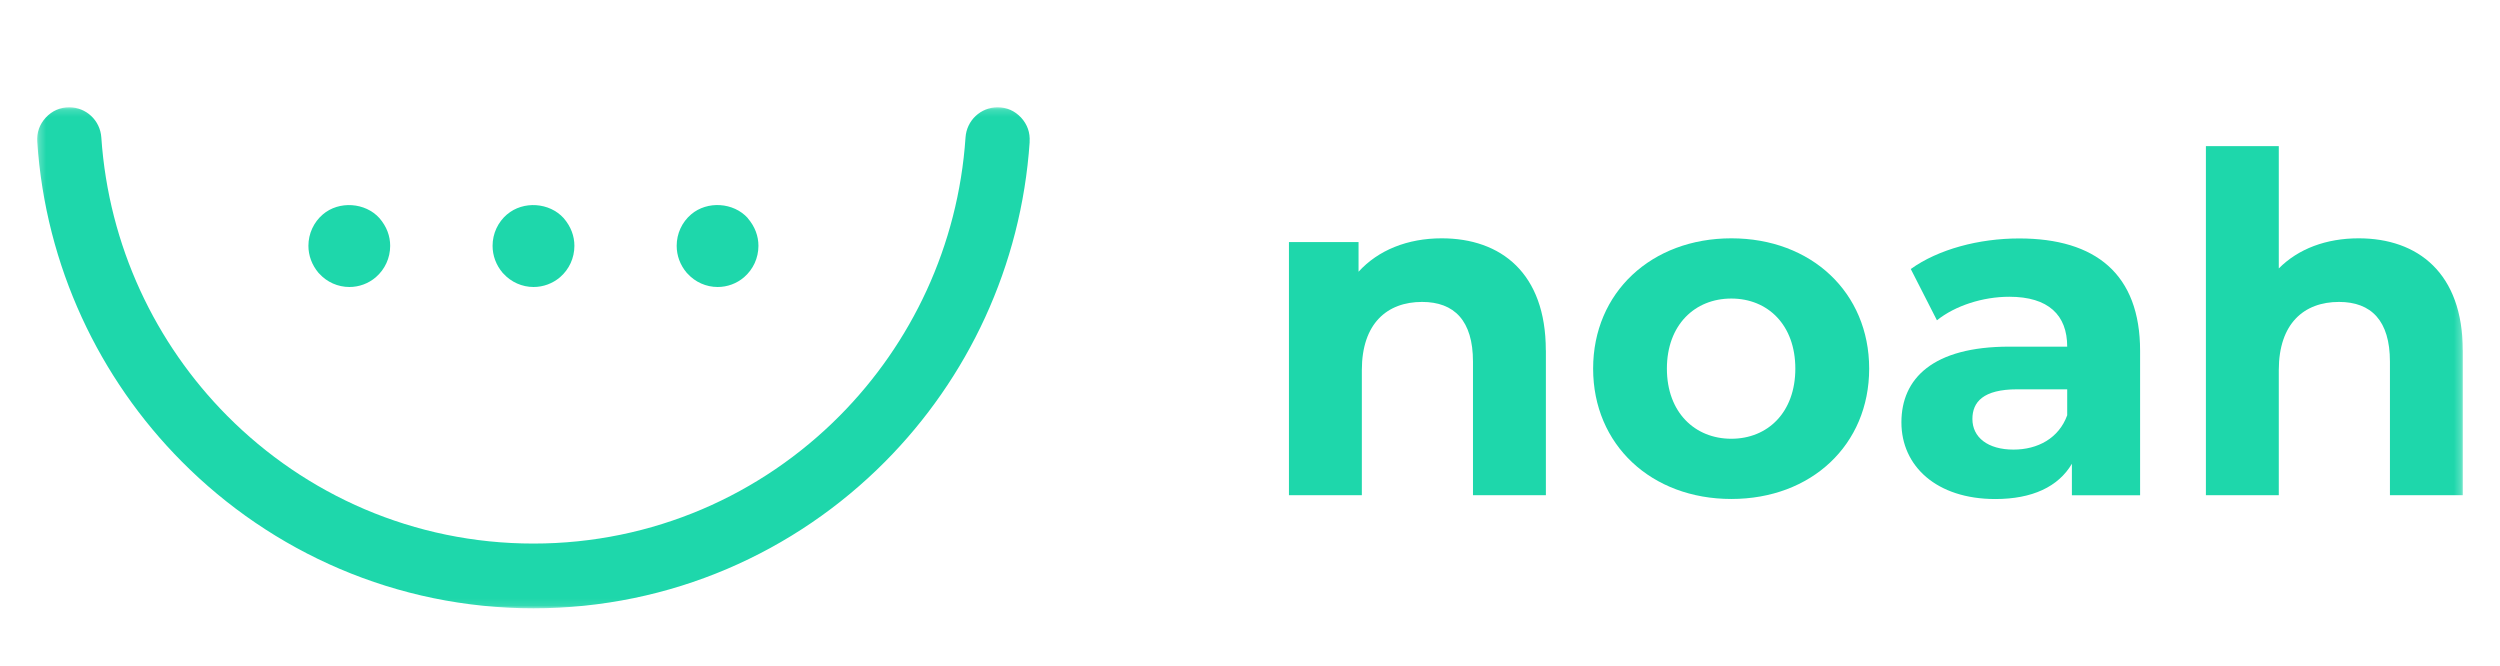 <svg xmlns="http://www.w3.org/2000/svg" width="353" height="94" viewBox="0 0 353 94" fill="none"><mask id="mask0_43_4768" style="mask-type:luminance" maskUnits="userSpaceOnUse" x="5" y="15" width="343" height="71"><path d="M347.751 15.159H5.249V85.902H347.751V15.159Z" fill="white"></path></mask><g mask="url(#mask0_43_4768)"><path d="M145.39 20.032C144.201 37.624 136.627 53.449 124.984 65.177C112.278 77.976 94.715 85.894 75.329 85.894C55.942 85.894 38.38 77.976 25.673 65.177C14.021 53.449 6.447 37.624 5.258 20.032C5.169 18.726 5.58 17.564 6.465 16.601C7.359 15.646 8.477 15.15 9.783 15.15C12.17 15.15 14.146 17.006 14.307 19.411C15.345 34.723 21.944 48.504 32.075 58.71C43.146 69.861 58.428 76.751 75.32 76.751C92.211 76.751 107.494 69.861 118.564 58.71C128.695 48.504 135.295 34.723 136.332 19.411C136.493 17.006 138.469 15.15 140.857 15.15C142.162 15.15 143.28 15.646 144.174 16.601C145.059 17.564 145.471 18.726 145.381 20.032" fill="#1ED7AB"></path><path d="M45.596 30.265C44.299 31.372 43.548 32.985 43.548 34.705C43.548 36.083 44.04 37.416 44.97 38.524L45.077 38.632C46.168 39.839 47.715 40.524 49.334 40.524C50.702 40.524 52.025 40.037 53.063 39.146C54.35 38.038 55.093 36.425 55.093 34.714C55.093 33.336 54.61 32.003 53.581 30.805C51.578 28.571 47.858 28.328 45.587 30.273" fill="#1ED7AB"></path><path d="M71.6 30.265C70.303 31.372 69.552 32.985 69.552 34.705C69.552 36.083 70.035 37.416 70.974 38.524L71.081 38.632C72.172 39.839 73.728 40.524 75.338 40.524C76.706 40.524 78.029 40.037 79.075 39.146C80.363 38.038 81.105 36.425 81.105 34.714C81.105 33.336 80.622 32.003 79.594 30.805C77.591 28.58 73.889 28.319 71.6 30.273" fill="#1ED7AB"></path><path d="M105.589 30.796C103.577 28.562 99.866 28.328 97.594 30.265C96.289 31.372 95.547 32.985 95.547 34.705C95.547 36.083 96.03 37.416 96.969 38.524L97.076 38.632C98.167 39.839 99.714 40.524 101.332 40.524C102.701 40.524 104.024 40.037 105.061 39.146C106.349 38.038 107.091 36.425 107.091 34.714C107.091 33.336 106.608 32.003 105.58 30.805" fill="#1ED7AB"></path><path d="M218.278 49.468V69.924H207.985V51.062C207.985 45.28 205.347 42.632 200.796 42.632C195.851 42.632 192.292 45.685 192.292 52.26V69.924H181.999V34.183H191.827V38.371C194.599 35.318 198.748 33.651 203.568 33.651C211.938 33.651 218.269 38.569 218.269 49.459" fill="#1ED7AB"></path><path d="M253.501 52.053C253.501 45.874 249.611 42.154 244.46 42.154C239.31 42.154 235.366 45.874 235.366 52.053C235.366 58.232 239.319 61.952 244.46 61.952C249.602 61.952 253.501 58.232 253.501 52.053ZM224.949 52.053C224.949 41.289 233.193 33.651 244.469 33.651C255.745 33.651 263.927 41.289 263.927 52.053C263.927 62.817 255.754 70.455 244.469 70.455C233.184 70.455 224.949 62.817 224.949 52.053Z" fill="#1ED7AB"></path><path d="M291.889 58.628V54.971H284.834C280.023 54.971 278.503 56.764 278.503 59.16C278.503 61.754 280.676 63.483 284.306 63.483C287.731 63.483 290.7 61.889 291.889 58.637M302.182 49.54V69.933H292.551V65.483C290.638 68.735 286.944 70.464 281.74 70.464C273.433 70.464 268.479 65.816 268.479 59.637C268.479 53.458 272.896 48.946 283.716 48.946H291.889C291.889 44.496 289.251 41.902 283.716 41.902C279.961 41.902 276.071 43.163 273.495 45.226L269.802 37.984C273.692 35.191 279.433 33.669 285.102 33.669C295.913 33.669 302.182 38.713 302.182 49.54Z" fill="#1ED7AB"></path><path d="M347.751 49.468V69.924H337.459V51.062C337.459 45.28 334.821 42.632 330.269 42.632C325.324 42.632 321.765 45.685 321.765 52.26V69.924H311.473V20.636H321.765V37.903C324.537 35.11 328.49 33.651 333.041 33.651C341.411 33.651 347.742 38.569 347.742 49.459" fill="#1ED7AB"></path></g></svg>